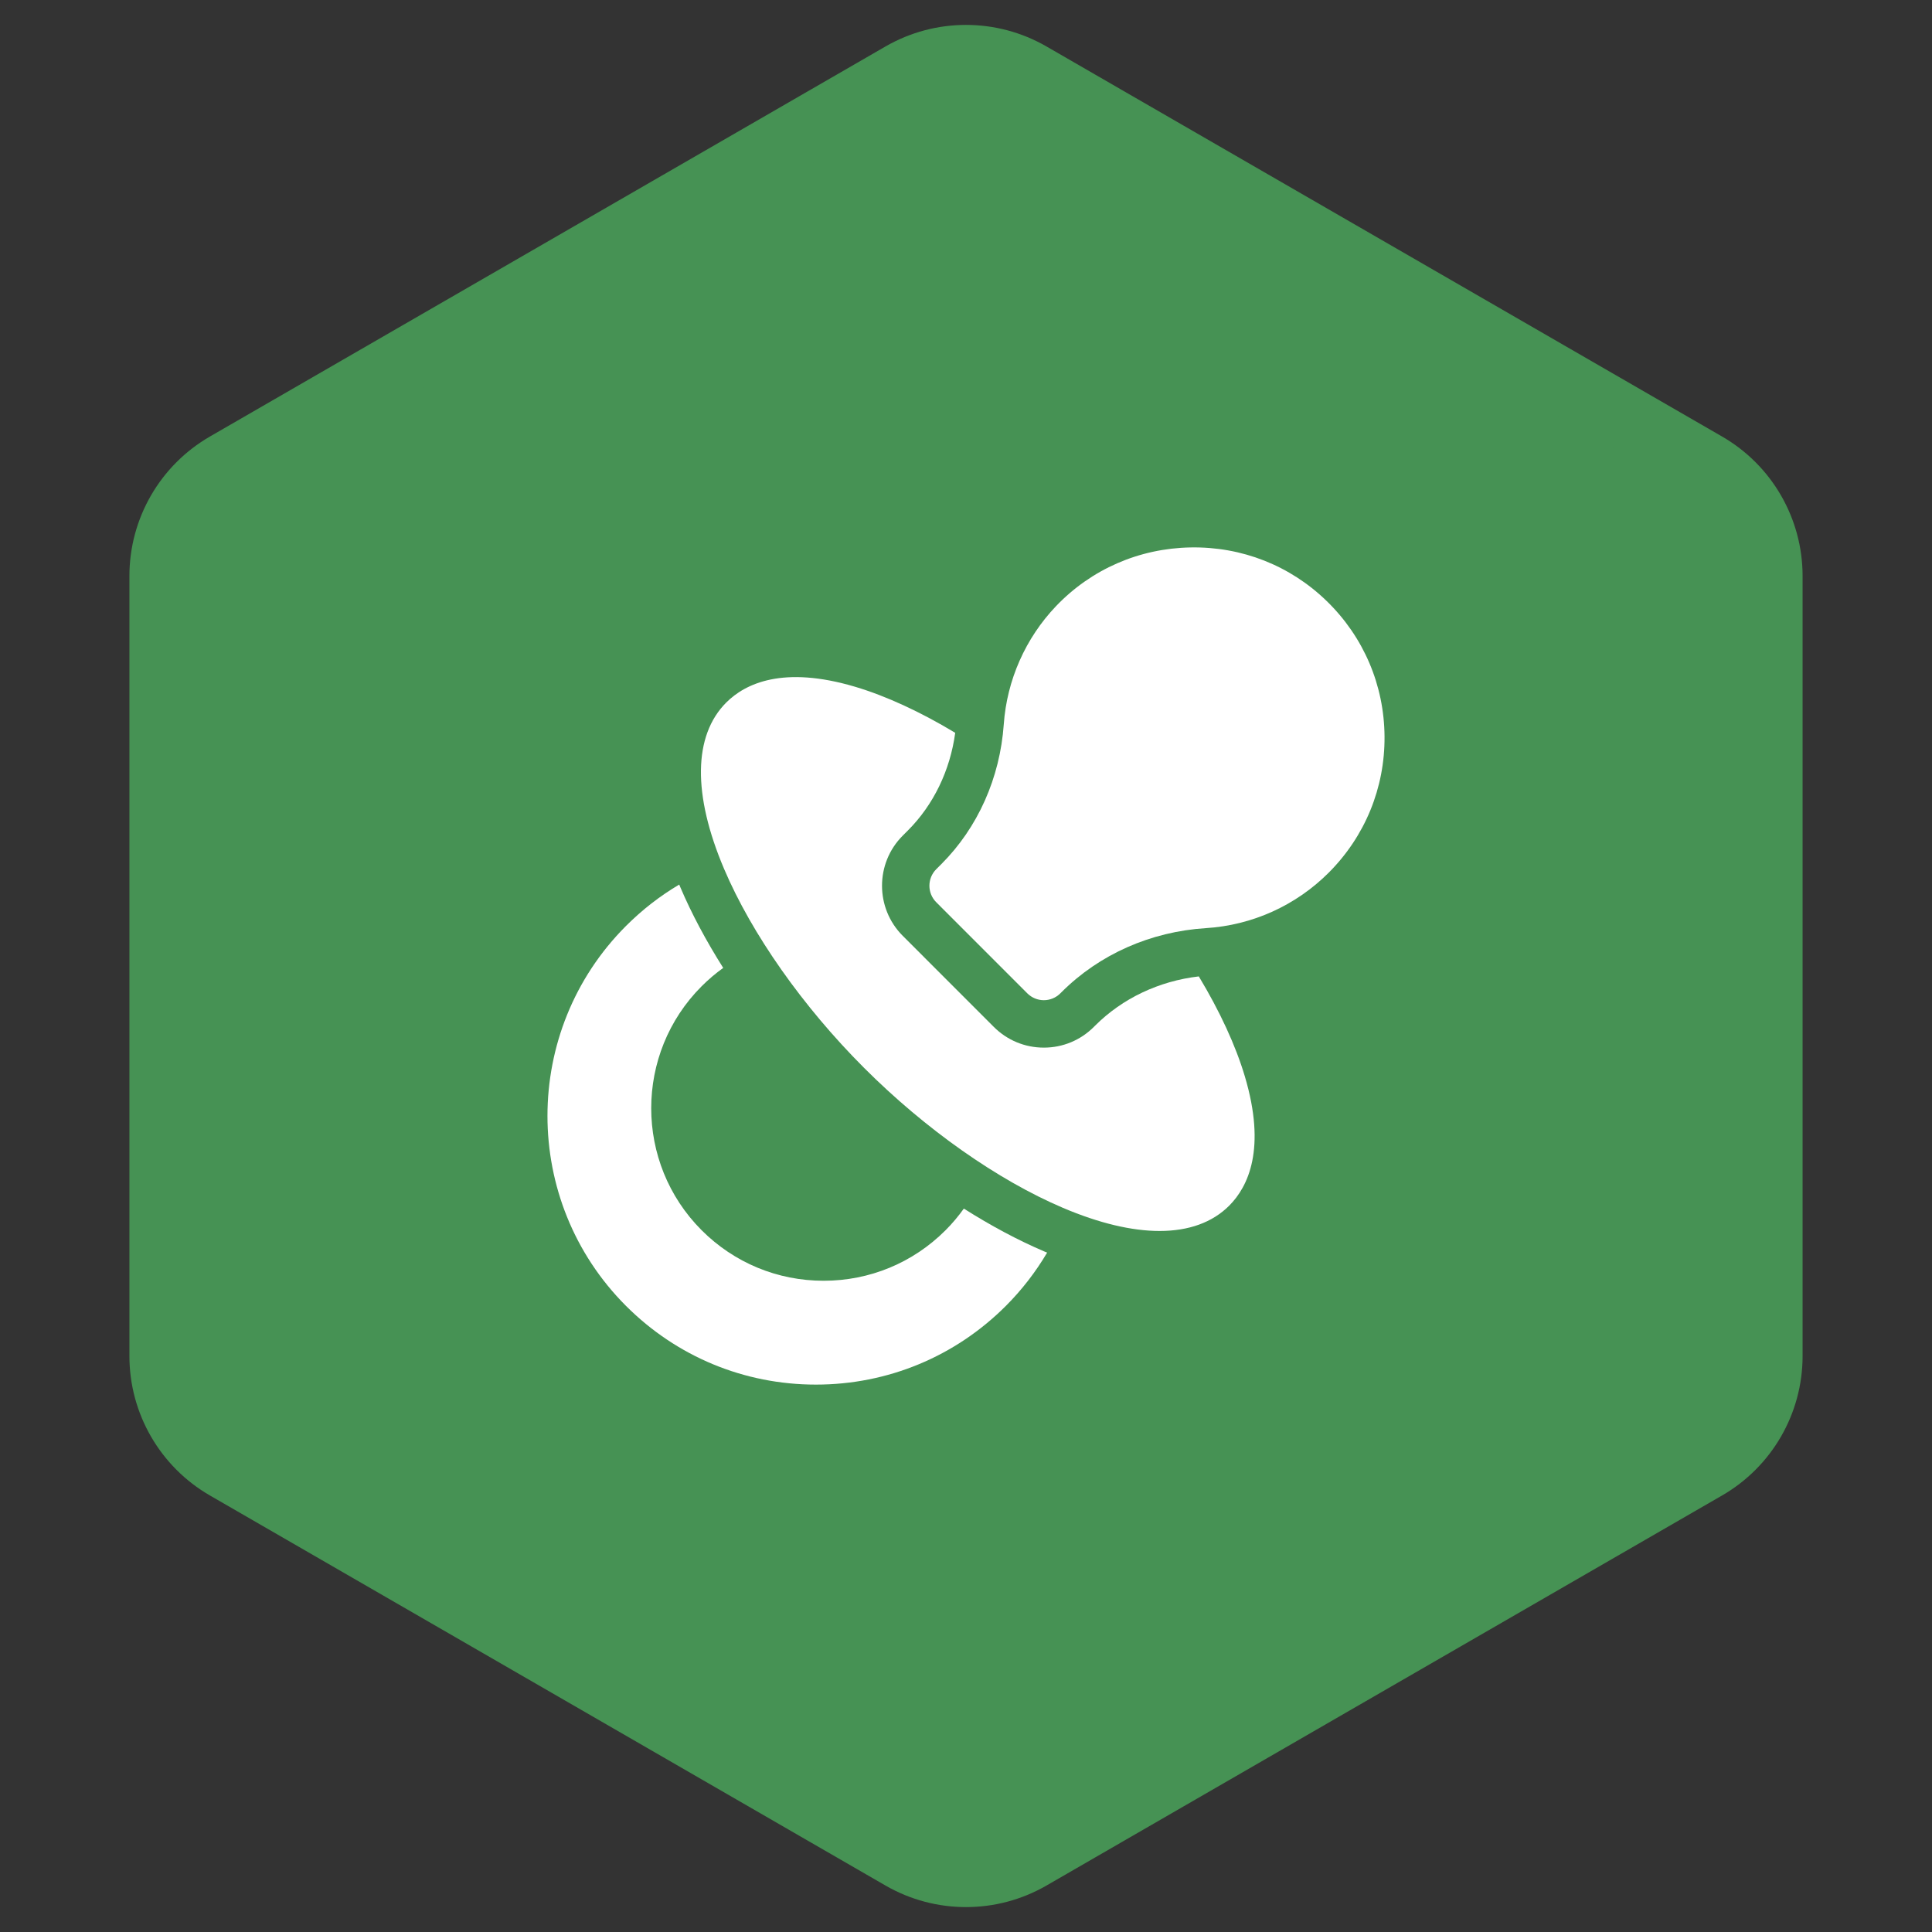 <?xml version="1.0" encoding="UTF-8"?> <svg xmlns="http://www.w3.org/2000/svg" width="60" height="60" viewBox="0 0 60 60" fill="none"><rect x="0" y="0" width="60" height="60" fill="#333333" stroke="none"/> <path d="M28 2.309C29.238 1.595 30.762 1.595 32 2.309L52.981 14.423C54.218 15.137 54.981 16.458 54.981 17.887V42.113C54.981 43.542 54.218 44.863 52.981 45.577L32 57.691C30.762 58.405 29.238 58.405 28 57.691L7.019 45.577C5.782 44.863 5.019 43.542 5.019 42.113V17.887C5.019 16.458 5.782 15.137 7.019 14.423L28 2.309Z" fill="#469254" stroke="#469254" stroke-width="2"></path> <g clip-path="url(#clip0_49_969)"> <path d="M29.933 37.534C29.763 37.772 29.574 37.997 29.365 38.206C28.354 39.218 27.009 39.775 25.578 39.775C24.147 39.775 22.802 39.218 21.79 38.206C19.702 36.117 19.702 32.718 21.79 30.629C22 30.419 22.224 30.229 22.46 30.059C21.927 29.215 21.476 28.371 21.13 27.558C21.118 27.529 21.106 27.5 21.094 27.471C20.497 27.824 19.944 28.253 19.441 28.756C16.189 32.009 16.189 37.303 19.441 40.556C21.017 42.132 23.111 43 25.339 43C27.567 43 29.662 42.132 31.238 40.556C31.734 40.06 32.164 39.502 32.52 38.901C32.491 38.889 32.463 38.878 32.434 38.866C31.622 38.52 30.777 38.069 29.933 37.534Z" fill="white"></path> <path d="M37.23 30.323C35.992 30.468 34.857 31.005 34.007 31.855L33.973 31.889C33.557 32.306 33.005 32.535 32.417 32.535C32.417 32.535 32.417 32.535 32.417 32.535C31.83 32.535 31.278 32.306 30.862 31.89L28.034 29.061C27.178 28.204 27.178 26.81 28.034 25.953L28.192 25.795C28.992 24.995 29.506 23.928 29.665 22.758C28.582 22.106 27.517 21.614 26.556 21.328C24.318 20.663 23.144 21.228 22.554 21.818C21.53 22.843 21.506 24.677 22.486 26.982C23.347 29.008 24.931 31.26 26.833 33.162C28.734 35.065 30.986 36.65 33.011 37.511C34.137 37.99 35.151 38.229 36.012 38.229C36.914 38.229 37.65 37.967 38.174 37.443C38.765 36.851 39.33 35.675 38.66 33.429C38.374 32.468 37.882 31.405 37.23 30.323Z" fill="white"></path> <path d="M41.204 18.668C40.069 17.564 38.567 16.972 36.972 17.001C35.376 17.03 33.893 17.677 32.797 18.823C31.847 19.818 31.27 21.122 31.173 22.495C31.055 24.161 30.367 25.703 29.234 26.836L29.076 26.994C28.793 27.278 28.793 27.737 29.076 28.02L31.904 30.849C32.04 30.985 32.225 31.062 32.417 31.062C32.61 31.062 32.794 30.985 32.93 30.849L32.965 30.814C34.14 29.639 35.733 28.932 37.451 28.824C38.89 28.734 40.244 28.122 41.264 27.102C42.393 25.972 43.009 24.47 42.998 22.873C42.987 21.276 42.35 19.782 41.204 18.668Z" fill="white"></path> </g> <defs> <clipPath id="clip0_49_969"> <rect width="26" height="26" fill="white" transform="translate(17 17)"></rect> </clipPath> </defs> </svg> 